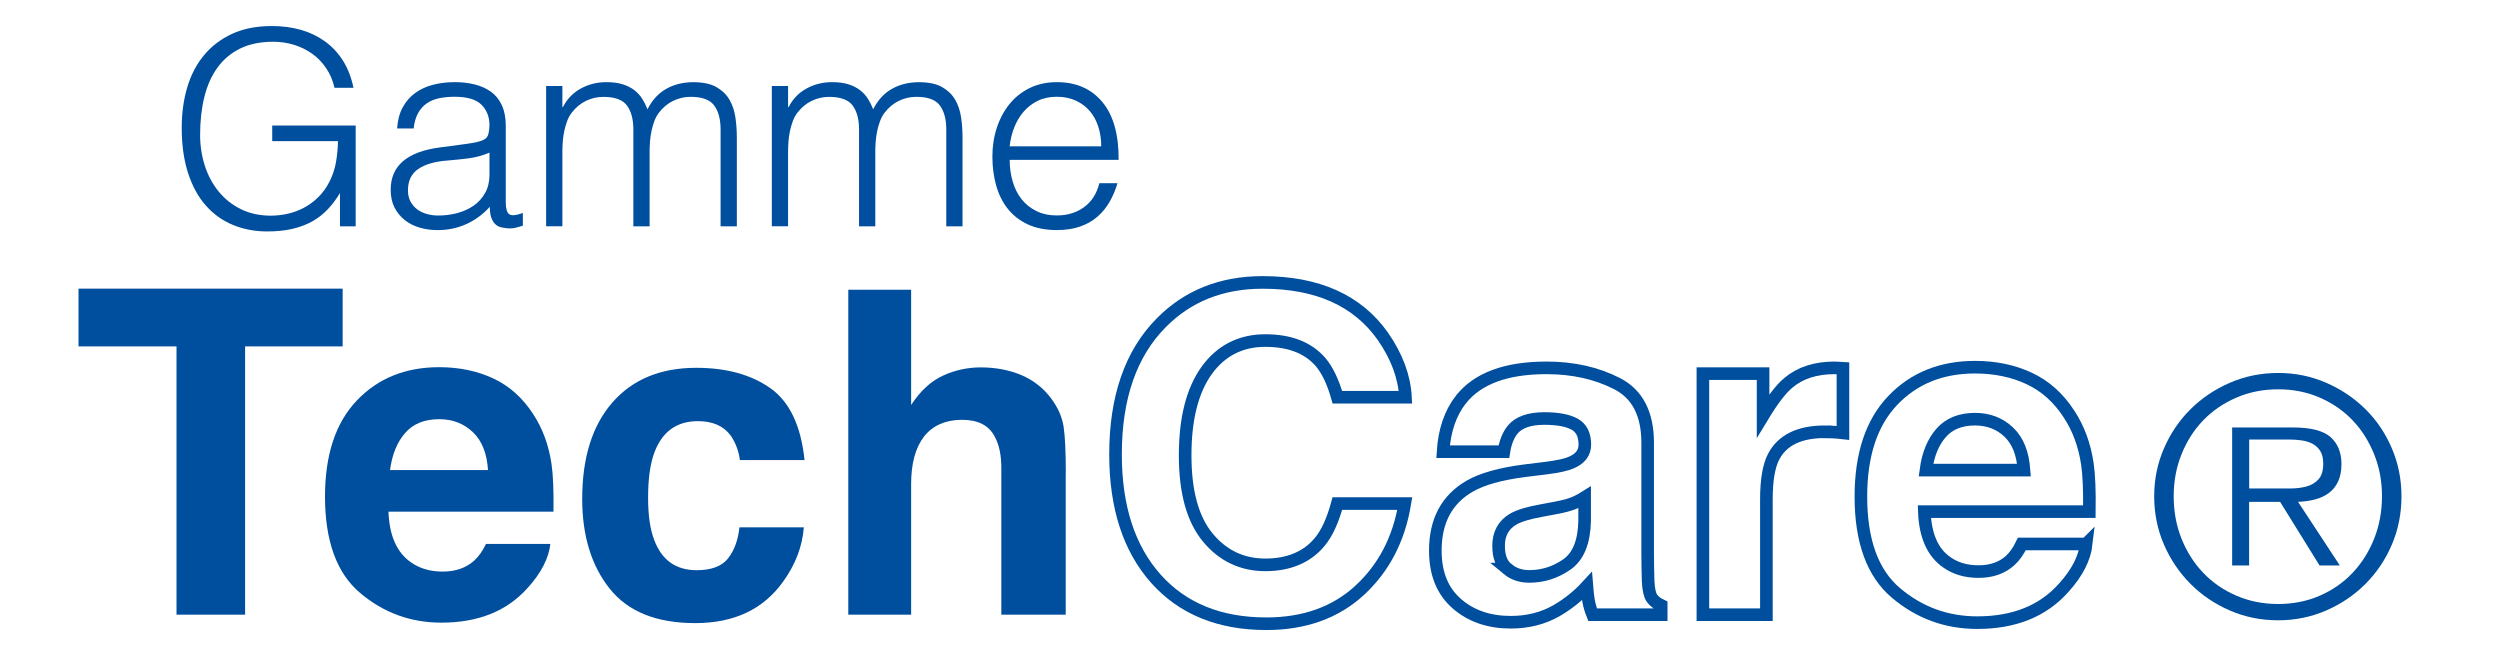 <?xml version="1.0" encoding="UTF-8"?>
<svg xmlns="http://www.w3.org/2000/svg" id="Calque_1" data-name="Calque 1" viewBox="0 0 595.28 155.91">
  <defs>
    <style>
      .cls-1 {
        fill: #004e9e;
      }

      .cls-2 {
        fill: none;
        stroke: #004e9e;
        stroke-miterlimit: 10;
        stroke-width: 3px;
      }
    </style>
  </defs>
  <path class="cls-1" d="M542.46,147.7c-4.09,0-7.93-.78-11.5-2.33-3.58-1.55-6.7-3.66-9.36-6.33-2.67-2.67-4.78-5.79-6.33-9.36-1.55-3.57-2.33-7.41-2.33-11.5s.78-7.85,2.33-11.42c1.55-3.58,3.66-6.68,6.33-9.33,2.67-2.64,5.79-4.74,9.36-6.29,3.57-1.55,7.41-2.33,11.5-2.33s7.85.78,11.42,2.33c3.57,1.55,6.7,3.65,9.36,6.29,2.67,2.64,4.77,5.75,6.29,9.33,1.53,3.57,2.29,7.38,2.29,11.42s-.76,7.93-2.29,11.5c-1.53,3.58-3.63,6.7-6.29,9.36-2.67,2.67-5.79,4.78-9.36,6.33s-7.38,2.33-11.42,2.33ZM542.46,143.82c3.57,0,6.88-.66,9.91-1.98,3.03-1.32,5.63-3.13,7.81-5.44,2.18-2.3,3.89-5.01,5.13-8.12s1.87-6.48,1.87-10.1-.62-6.92-1.87-10.02-2.95-5.8-5.13-8.08c-2.18-2.28-4.78-4.08-7.81-5.4-3.03-1.32-6.33-1.98-9.91-1.98s-6.89.66-9.95,1.98c-3.06,1.32-5.69,3.12-7.89,5.4-2.2,2.28-3.92,4.97-5.17,8.08s-1.87,6.45-1.87,10.02.62,6.99,1.87,10.1,2.96,5.82,5.17,8.12c2.2,2.31,4.83,4.12,7.89,5.44,3.06,1.32,6.37,1.98,9.95,1.98ZM557.14,134.65h-4.82l-9.4-15.15h-7.38v15.15h-4.04v-32.87h14.38c4.35,0,7.38.78,9.09,2.33,1.71,1.55,2.56,3.68,2.56,6.37,0,1.61-.26,2.98-.78,4.12-.52,1.14-1.24,2.06-2.18,2.76s-2.03,1.22-3.3,1.55c-1.27.34-2.63.53-4.08.58l9.95,15.15ZM541.68,116.31h3.73c1.35,0,2.6-.16,3.77-.47,1.17-.31,2.12-.88,2.88-1.71.75-.83,1.13-2.07,1.13-3.73,0-1.29-.25-2.32-.74-3.07-.49-.75-1.13-1.32-1.9-1.71-.78-.39-1.66-.65-2.64-.78-.98-.13-1.97-.19-2.95-.19h-9.4v11.66h6.14Z"></path>
  <g>
    <path class="cls-1" d="M64.82,33.63v-3.74h19.87v24h-3.74v-7.93c-.82,1.38-1.75,2.63-2.81,3.77-1.05,1.14-2.27,2.11-3.64,2.9-1.38.8-2.97,1.41-4.77,1.84-1.81.43-3.85.64-6.13.64-2.92,0-5.63-.52-8.13-1.55-2.5-1.03-4.64-2.57-6.45-4.61-1.81-2.04-3.22-4.61-4.23-7.71-1.01-3.1-1.52-6.71-1.52-10.84,0-3.4.43-6.57,1.29-9.52.86-2.95,2.18-5.5,3.97-7.68,1.78-2.17,4.02-3.88,6.71-5.13,2.69-1.25,5.86-1.87,9.51-1.87,2.45,0,4.74.3,6.87.9,2.13.6,4.04,1.52,5.74,2.74s3.13,2.75,4.29,4.58c1.16,1.83,2,3.99,2.52,6.48h-4.52c-.39-1.72-1.04-3.27-1.97-4.64-.93-1.38-2.03-2.53-3.32-3.45-1.29-.92-2.73-1.63-4.32-2.13-1.59-.49-3.25-.74-4.97-.74-3.05,0-5.68.54-7.87,1.61-2.19,1.08-4,2.59-5.42,4.55-1.42,1.96-2.46,4.3-3.13,7.03-.67,2.73-1,5.73-1,9,0,2.58.38,5.03,1.13,7.35.75,2.32,1.85,4.37,3.29,6.13,1.44,1.76,3.2,3.16,5.29,4.19,2.09,1.03,4.46,1.55,7.13,1.55,1.25,0,2.54-.14,3.87-.42,1.33-.28,2.62-.74,3.87-1.39,1.25-.64,2.41-1.48,3.48-2.52,1.07-1.03,2-2.3,2.77-3.81.73-1.46,1.24-2.99,1.52-4.58.28-1.59.44-3.27.48-5.03h-15.68Z"></path>
    <path class="cls-1" d="M110.04,34.4c.73-.09,1.6-.21,2.61-.39,1.01-.17,1.84-.41,2.48-.71.65-.3,1.04-.81,1.19-1.52s.23-1.36.23-1.97c0-1.98-.64-3.6-1.9-4.87-1.27-1.27-3.41-1.9-6.42-1.9-1.33,0-2.56.12-3.68.35-1.12.24-2.1.65-2.94,1.23s-1.53,1.35-2.06,2.32c-.54.97-.89,2.18-1.06,3.65h-3.93c.13-1.98.58-3.67,1.35-5.06.77-1.4,1.77-2.54,3-3.42,1.23-.88,2.64-1.53,4.26-1.94,1.61-.41,3.32-.61,5.13-.61,1.68,0,3.26.18,4.74.55,1.48.37,2.77.95,3.87,1.74,1.1.8,1.96,1.86,2.58,3.19.62,1.33.94,2.97.94,4.9v18.19c0,1.51.27,2.46.81,2.87.54.41,1.62.31,3.26-.29v3.03c-.3.09-.74.21-1.32.39-.58.17-1.15.26-1.71.26-.6,0-1.18-.06-1.74-.19-.64-.09-1.16-.29-1.55-.61s-.7-.71-.94-1.16-.4-.95-.48-1.48c-.09-.54-.13-1.11-.13-1.71-1.64,1.81-3.51,3.18-5.61,4.13-2.11.95-4.39,1.42-6.84,1.42-1.46,0-2.87-.19-4.22-.58-1.36-.39-2.55-.99-3.58-1.81-1.03-.82-1.85-1.82-2.45-3-.6-1.18-.9-2.59-.9-4.23,0-5.68,3.89-9.03,11.68-10.06l5.35-.71ZM116.56,36.34c-1.64.69-3.29,1.14-4.97,1.36-1.68.21-3.35.39-5.03.52-2.97.22-5.28.88-6.94,2-1.66,1.12-2.48,2.82-2.48,5.1,0,1.03.2,1.93.61,2.68.41.75.95,1.38,1.61,1.87.67.49,1.44.86,2.32,1.1.88.24,1.77.35,2.68.35,1.55,0,3.05-.19,4.52-.58,1.46-.39,2.76-.98,3.9-1.77s2.05-1.81,2.74-3.03c.69-1.23,1.03-2.68,1.03-4.35v-5.23Z"></path>
    <path class="cls-1" d="M133.91,53.88h-3.87V20.47h3.87v5.03h.13c.99-1.94,2.41-3.41,4.26-4.42,1.85-1.01,3.87-1.52,6.06-1.52,1.55,0,2.86.17,3.94.52,1.07.34,1.99.81,2.74,1.39.75.58,1.38,1.26,1.87,2.03.49.77.91,1.61,1.26,2.52,1.12-2.19,2.61-3.82,4.48-4.87,1.87-1.05,4.01-1.58,6.42-1.58,2.28,0,4.1.38,5.45,1.13,1.35.75,2.4,1.74,3.13,2.97.73,1.23,1.21,2.63,1.45,4.23.24,1.59.35,3.23.35,4.9v21.09h-3.87v-23.09c0-2.41-.51-4.3-1.52-5.68-1.01-1.38-2.89-2.06-5.64-2.06-1.42,0-2.79.31-4.1.94-1.31.62-2.46,1.58-3.45,2.87-.43.56-.79,1.22-1.06,1.97-.28.75-.51,1.54-.68,2.35-.17.82-.29,1.63-.35,2.45-.06.82-.1,1.57-.1,2.26v18h-3.87v-23.09c0-2.41-.51-4.3-1.52-5.68-1.01-1.38-2.89-2.06-5.64-2.06-1.42,0-2.79.31-4.1.94-1.31.62-2.46,1.58-3.45,2.87-.43.56-.79,1.22-1.06,1.97-.28.75-.51,1.54-.68,2.35-.17.82-.29,1.63-.35,2.45-.06.82-.1,1.57-.1,2.26v18Z"></path>
    <path class="cls-1" d="M187.65,53.88h-3.87V20.47h3.87v5.03h.13c.99-1.94,2.41-3.41,4.26-4.42,1.85-1.01,3.87-1.52,6.06-1.52,1.55,0,2.86.17,3.94.52,1.07.34,1.99.81,2.74,1.39.75.58,1.38,1.26,1.87,2.03.49.77.91,1.61,1.26,2.52,1.12-2.19,2.61-3.82,4.48-4.87,1.87-1.05,4.01-1.58,6.42-1.58,2.28,0,4.1.38,5.45,1.13,1.35.75,2.4,1.74,3.13,2.97.73,1.23,1.21,2.63,1.45,4.23.24,1.59.35,3.23.35,4.9v21.09h-3.87v-23.09c0-2.41-.51-4.3-1.52-5.68-1.01-1.38-2.89-2.06-5.64-2.06-1.42,0-2.79.31-4.1.94-1.31.62-2.46,1.58-3.45,2.87-.43.56-.79,1.22-1.06,1.97-.28.75-.51,1.54-.68,2.35-.17.82-.29,1.63-.35,2.45-.06.82-.1,1.57-.1,2.26v18h-3.87v-23.09c0-2.41-.51-4.3-1.52-5.68-1.01-1.38-2.89-2.06-5.64-2.06-1.42,0-2.79.31-4.1.94-1.31.62-2.46,1.58-3.45,2.87-.43.56-.79,1.22-1.06,1.97-.28.75-.51,1.54-.68,2.35-.17.82-.29,1.63-.35,2.45-.06.82-.1,1.57-.1,2.26v18Z"></path>
    <path class="cls-1" d="M240.42,38.08c0,1.81.24,3.52.71,5.13.47,1.61,1.17,3.01,2.1,4.19.92,1.18,2.1,2.13,3.52,2.84,1.42.71,3.05,1.06,4.9,1.06,2.54,0,4.71-.67,6.51-2,1.81-1.33,3.01-3.23,3.61-5.68h4.32c-.47,1.59-1.1,3.06-1.87,4.42s-1.74,2.54-2.9,3.55c-1.16,1.01-2.54,1.8-4.13,2.35-1.59.56-3.44.84-5.55.84-2.67,0-4.97-.45-6.9-1.35-1.93-.9-3.53-2.14-4.77-3.71-1.25-1.57-2.17-3.42-2.77-5.55-.6-2.13-.9-4.42-.9-6.87s.35-4.75,1.06-6.9c.71-2.15,1.72-4.03,3.03-5.64,1.31-1.61,2.91-2.88,4.81-3.81,1.89-.92,4.04-1.39,6.45-1.39,4.6,0,8.21,1.58,10.84,4.74,2.62,3.16,3.91,7.75,3.87,13.77h-25.93ZM262.22,34.85c0-1.63-.23-3.17-.68-4.61-.45-1.44-1.12-2.69-2-3.74-.88-1.05-1.99-1.89-3.32-2.52-1.33-.62-2.86-.94-4.58-.94s-3.24.32-4.55.97c-1.31.65-2.43,1.51-3.35,2.58-.93,1.08-1.67,2.32-2.23,3.74-.56,1.42-.93,2.93-1.1,4.52h21.8Z"></path>
  </g>
  <g>
    <path class="cls-1" d="M81.59,68.73v13.75h-23.23v63.88h-16.33v-63.88h-23.33v-13.75h62.88Z"></path>
    <path class="cls-1" d="M131.05,129.51c-.39,3.41-2.16,6.87-5.32,10.38-4.92,5.58-11.8,8.37-20.64,8.37-7.3,0-13.75-2.35-19.33-7.06s-8.37-12.36-8.37-22.96c0-9.94,2.52-17.56,7.56-22.86,5.04-5.3,11.58-7.95,19.62-7.95,4.77,0,9.08.9,12.9,2.69,3.83,1.79,6.99,4.62,9.48,8.48,2.25,3.41,3.7,7.36,4.37,11.85.39,2.63.54,6.43.47,11.38h-39.29c.21,5.76,2.02,9.8,5.42,12.11,2.07,1.44,4.56,2.16,7.48,2.16,3.09,0,5.6-.88,7.53-2.63,1.05-.95,1.98-2.26,2.79-3.95h15.33ZM116.2,111.92c-.25-3.97-1.45-6.98-3.61-9.03s-4.84-3.08-8.03-3.08c-3.48,0-6.17,1.09-8.08,3.27-1.91,2.18-3.12,5.13-3.61,8.85h23.33Z"></path>
    <path class="cls-1" d="M191.56,109.55h-15.38c-.28-2.14-1-4.07-2.16-5.79-1.69-2.32-4.3-3.48-7.85-3.48-5.06,0-8.51,2.51-10.38,7.53-.98,2.67-1.47,6.21-1.47,10.64s.49,7.6,1.47,10.16c1.79,4.78,5.16,7.16,10.11,7.16,3.51,0,6-.95,7.48-2.84,1.47-1.9,2.37-4.35,2.69-7.37h15.33c-.35,4.57-2,8.88-4.95,12.96-4.71,6.57-11.67,9.85-20.91,9.85s-16.03-2.74-20.38-8.22c-4.35-5.48-6.53-12.59-6.53-21.33,0-9.87,2.41-17.54,7.22-23.02,4.81-5.48,11.45-8.22,19.91-8.22,7.2,0,13.09,1.62,17.67,4.85s7.29,8.94,8.14,17.12Z"></path>
    <path class="cls-1" d="M253.76,112.65v33.71h-15.33v-34.92c0-3.09-.53-5.58-1.58-7.48-1.37-2.67-3.97-4-7.79-4s-6.98,1.33-9.03,3.98-3.08,6.43-3.08,11.35v31.07h-14.96v-77.37h14.96v27.44c2.18-3.33,4.7-5.66,7.56-6.98,2.86-1.32,5.87-1.97,9.03-1.97,3.55,0,6.77.62,9.67,1.84,2.9,1.23,5.27,3.11,7.14,5.63,1.58,2.14,2.55,4.35,2.9,6.61.35,2.26.53,5.96.53,11.09Z"></path>
    <path class="cls-2" d="M323.76,140.57c-5.79,5.3-13.2,7.95-22.22,7.95-11.17,0-19.94-3.58-26.33-10.74-6.39-7.2-9.59-17.06-9.59-29.6,0-13.55,3.63-24,10.9-31.34,6.32-6.39,14.36-9.59,24.12-9.59,13.06,0,22.61,4.28,28.65,12.85,3.33,4.81,5.12,9.64,5.37,14.48h-16.22c-1.05-3.72-2.41-6.53-4.05-8.43-2.95-3.37-7.32-5.06-13.12-5.06s-10.55,2.38-13.96,7.14c-3.41,4.76-5.11,11.49-5.11,20.2s1.8,15.23,5.4,19.57c3.6,4.34,8.17,6.5,13.72,6.5s10.02-1.86,13.01-5.58c1.65-2,3.02-5,4.11-9.01h16.06c-1.4,8.46-4.99,15.34-10.74,20.65Z"></path>
    <path class="cls-2" d="M347.83,95.17c3.97-5.06,10.78-7.58,20.43-7.58,6.29,0,11.87,1.25,16.75,3.74,4.88,2.49,7.32,7.2,7.32,14.12v26.33c0,1.83.04,4.04.11,6.64.11,1.97.4,3.3.9,4,.49.7,1.23,1.28,2.21,1.74v2.21h-16.33c-.46-1.16-.77-2.25-.95-3.26-.18-1.02-.32-2.18-.42-3.48-2.07,2.25-4.46,4.16-7.16,5.74-3.23,1.86-6.88,2.79-10.96,2.79-5.2,0-9.49-1.48-12.88-4.45-3.39-2.97-5.08-7.17-5.08-12.61,0-7.06,2.72-12.17,8.16-15.33,2.98-1.72,7.37-2.95,13.17-3.69l5.11-.63c2.77-.35,4.76-.79,5.95-1.32,2.14-.91,3.21-2.33,3.21-4.27,0-2.35-.82-3.98-2.45-4.87-1.63-.89-4.03-1.34-7.19-1.34-3.55,0-6.06.88-7.53,2.63-1.05,1.3-1.76,3.05-2.11,5.27h-14.48c.32-5.02,1.72-9.15,4.21-12.38ZM358.99,135.51c1.4,1.16,3.12,1.74,5.16,1.74,3.23,0,6.21-.95,8.93-2.84,2.72-1.9,4.13-5.35,4.24-10.38v-5.58c-.95.6-1.91,1.08-2.87,1.45-.97.37-2.29.71-3.98,1.03l-3.37.63c-3.16.56-5.42,1.25-6.79,2.05-2.32,1.37-3.48,3.49-3.48,6.37,0,2.56.72,4.41,2.16,5.53Z"></path>
    <path class="cls-2" d="M434.51,102.81c-6.04,0-10.09,1.97-12.17,5.9-1.16,2.21-1.74,5.62-1.74,10.22v27.44h-15.12v-57.41h14.33v10.01c2.32-3.83,4.34-6.44,6.06-7.85,2.81-2.35,6.46-3.53,10.96-3.53.28,0,.52,0,.71.03.19.02.62.04,1.29.08v15.38c-.95-.11-1.79-.18-2.53-.21-.74-.03-1.33-.05-1.79-.05Z"></path>
    <path class="cls-2" d="M496.77,129.51c-.39,3.41-2.16,6.87-5.32,10.38-4.92,5.58-11.8,8.37-20.65,8.37-7.3,0-13.75-2.35-19.33-7.06-5.58-4.71-8.37-12.36-8.37-22.96,0-9.94,2.52-17.56,7.56-22.86,5.04-5.3,11.58-7.95,19.62-7.95,4.77,0,9.08.9,12.9,2.69,3.83,1.79,6.99,4.62,9.48,8.48,2.25,3.41,3.7,7.36,4.37,11.85.39,2.63.54,6.43.47,11.38h-39.29c.21,5.76,2.02,9.8,5.42,12.11,2.07,1.44,4.56,2.16,7.48,2.16,3.09,0,5.6-.88,7.53-2.63,1.05-.95,1.98-2.26,2.79-3.95h15.33ZM481.92,111.92c-.25-3.97-1.45-6.98-3.61-9.03-2.16-2.05-4.84-3.08-8.03-3.08-3.48,0-6.17,1.09-8.08,3.27-1.91,2.18-3.12,5.13-3.61,8.85h23.33Z"></path>
  </g>
</svg>
